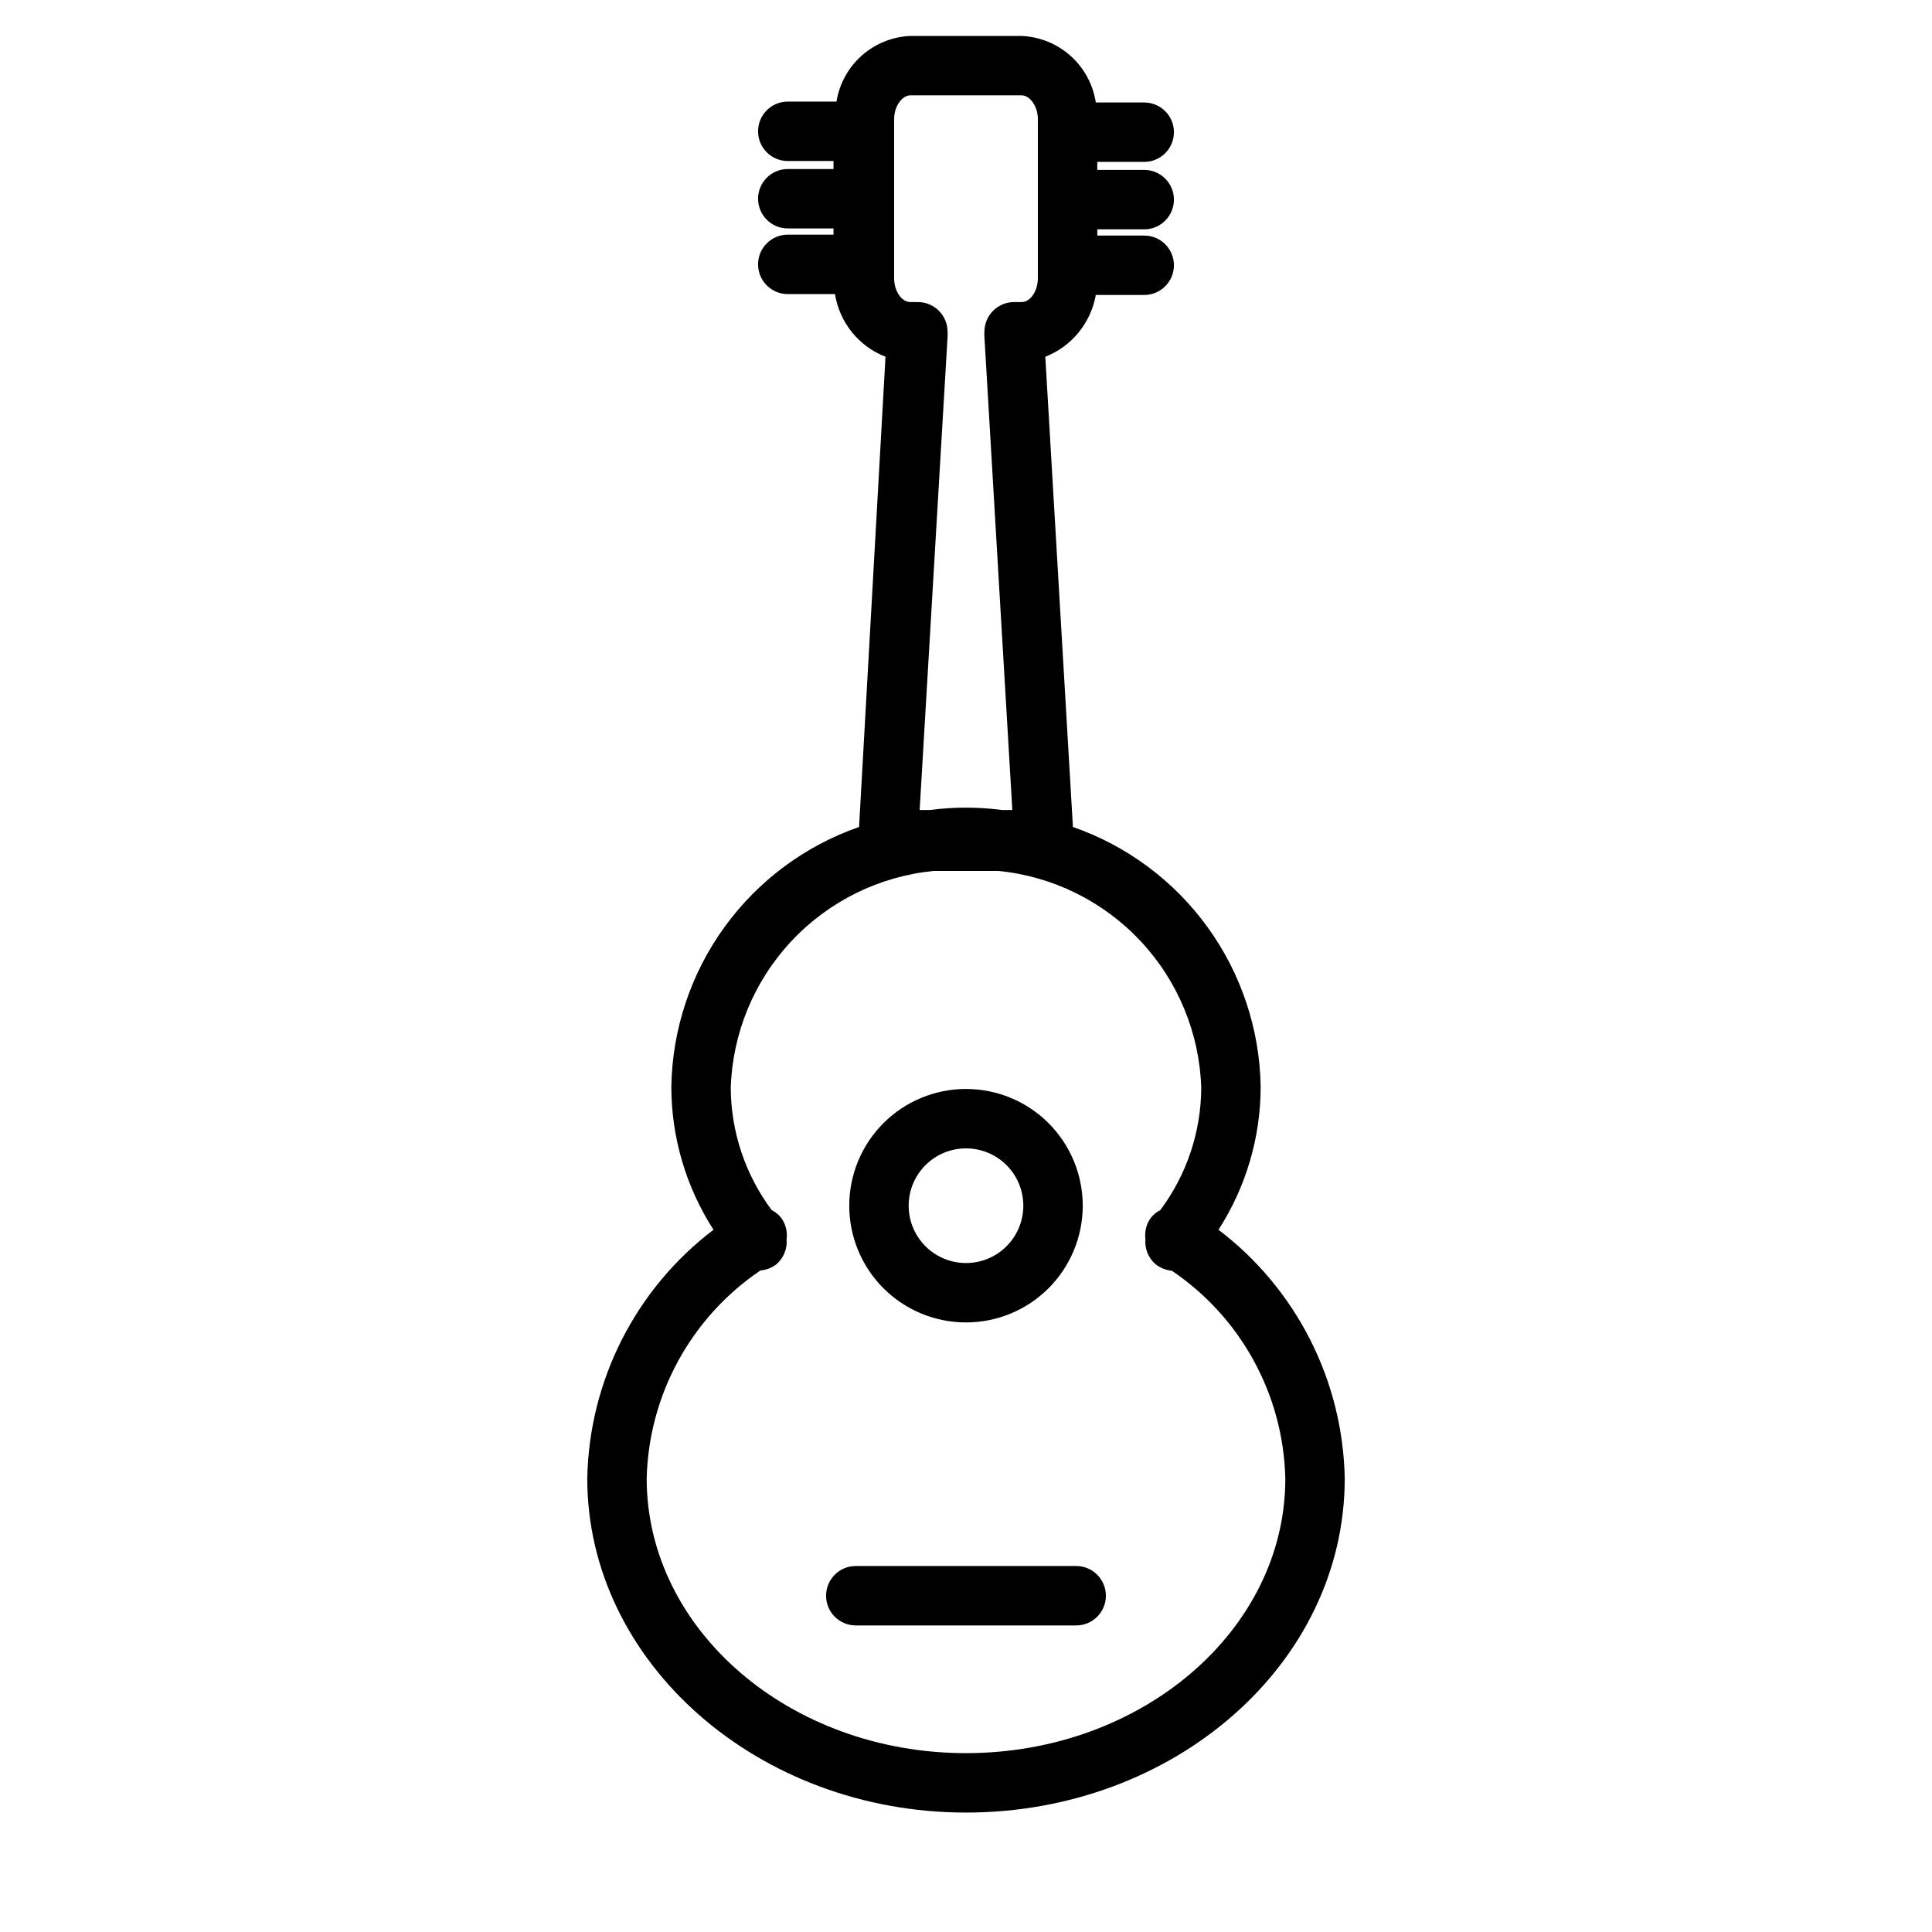 <?xml version="1.0" encoding="UTF-8"?>
<!-- Uploaded to: SVG Find, www.svgrepo.com, Generator: SVG Find Mixer Tools -->
<svg fill="#000000" width="800px" height="800px" version="1.1" viewBox="144 144 512 512" xmlns="http://www.w3.org/2000/svg">
 <g>
  <path d="m429.2 559.01h-58.41c-4.348 0-7.871 3.527-7.871 7.875 0 4.348 3.523 7.871 7.871 7.871h58.41c4.348 0 7.871-3.523 7.871-7.871 0-4.348-3.523-7.875-7.871-7.875z"/>
  <path d="m400 494.46c8.203 0 16.074-3.258 21.875-9.059 5.801-5.801 9.062-13.672 9.062-21.875 0-8.207-3.262-16.074-9.062-21.879-5.801-5.801-13.672-9.059-21.875-9.059-8.207 0-16.074 3.258-21.879 9.059-5.801 5.805-9.059 13.672-9.059 21.879 0 8.203 3.258 16.074 9.059 21.875 5.805 5.801 13.672 9.059 21.879 9.059zm0-46.129c4.027 0 7.891 1.602 10.742 4.449 2.848 2.852 4.449 6.715 4.449 10.746 0 4.027-1.602 7.891-4.449 10.742-2.852 2.848-6.715 4.449-10.742 4.449-4.031 0-7.894-1.602-10.746-4.449-2.848-2.852-4.449-6.715-4.449-10.742 0-4.031 1.602-7.894 4.449-10.746 2.852-2.848 6.715-4.449 10.746-4.449z"/>
  <path d="m466.91 469.9c7.293-11.312 11.176-24.484 11.18-37.945-0.25-15.18-5.156-29.918-14.055-42.223-8.898-12.305-21.359-21.582-35.699-26.578l-7.32-124.61c7.004-2.758 12.074-8.961 13.383-16.375h12.832c4.348 0 7.871-3.523 7.871-7.871s-3.523-7.871-7.871-7.871h-12.438v-1.652h12.438c4.348 0 7.871-3.527 7.871-7.875 0-4.348-3.523-7.871-7.871-7.871h-12.438v-2.125h12.438c4.348 0 7.871-3.523 7.871-7.871s-3.523-7.871-7.871-7.871h-12.832c-0.727-4.766-3.086-9.133-6.676-12.348-3.59-3.219-8.188-5.086-13.004-5.285h-29.441c-4.773 0.191-9.332 2.031-12.902 5.199-3.574 3.172-5.941 7.481-6.699 12.195h-12.91c-4.348 0-7.871 3.523-7.871 7.871 0 4.348 3.523 7.875 7.871 7.875h12.121v2.125h-12.121c-4.348 0-7.871 3.523-7.871 7.871 0 4.348 3.523 7.871 7.871 7.871h12.121v1.652h-12.121c-4.348 0-7.871 3.527-7.871 7.875s3.523 7.871 7.871 7.871h12.516c1.191 7.523 6.285 13.848 13.383 16.609l-7.004 124.61c-14.34 4.996-26.801 14.273-35.699 26.578-8.895 12.305-13.801 27.043-14.055 42.223 0.008 13.461 3.887 26.633 11.18 37.945-20.641 15.691-32.965 39.965-33.457 65.887 0 48.809 45.266 88.562 100.37 88.562s100.37-39.359 100.37-88.559v-0.004c-0.492-25.922-12.816-50.195-33.457-65.887zm-85.961-294.34c0-3.305 2.047-6.297 4.328-6.297h29.441c2.281 0 4.328 2.992 4.328 6.297v42.117c0 3.465-1.969 6.375-4.328 6.375h-1.969c-4.348 0-7.871 3.523-7.871 7.871-0.035 0.184-0.035 0.371 0 0.551-0.043 0.262-0.043 0.527 0 0.789l7.398 125.4h-2.676c-6.375-0.84-12.832-0.84-19.207 0h-2.676l7.398-125.4c0.043-0.262 0.043-0.527 0-0.789 0.035-0.18 0.035-0.367 0-0.551 0-2.086-0.828-4.09-2.305-5.566-1.477-1.477-3.481-2.305-5.566-2.305h-1.969c-2.363 0-4.328-2.914-4.328-6.375zm19.051 433.04c-46.68 0-84.625-32.668-84.625-72.816 0.551-22.16 11.781-42.688 30.148-55.102 1.551-0.121 3.027-0.695 4.25-1.652 1.898-1.652 2.894-4.109 2.68-6.613 0.242-1.809-0.145-3.644-1.105-5.195-0.703-1.078-1.68-1.945-2.832-2.519-6.984-9.348-10.789-20.688-10.863-32.355 0.445-14.484 6.148-28.312 16.043-38.902 9.891-10.586 23.301-17.215 37.723-18.641h17.16c14.422 1.426 27.832 8.055 37.727 18.641 9.891 10.59 15.594 24.418 16.039 38.902-0.07 11.668-3.879 23.008-10.863 32.355-1.152 0.574-2.129 1.441-2.832 2.519-0.957 1.551-1.348 3.387-1.102 5.195-0.215 2.504 0.777 4.961 2.676 6.613 1.246 0.98 2.75 1.582 4.328 1.73 18.367 12.402 29.578 32.945 30.07 55.105 0 40.066-37.941 72.734-84.621 72.734z"/>
 </g>
</svg>